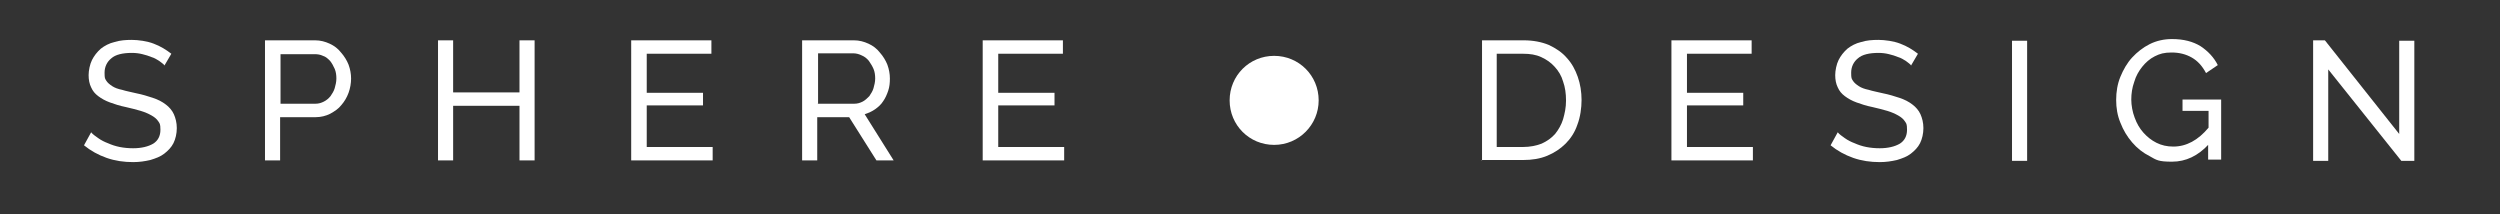<?xml version="1.0" encoding="UTF-8"?>
<svg xmlns="http://www.w3.org/2000/svg" id="Layer_1" version="1.1" viewBox="0 0 595.3 51">
  <rect x="0" y="0" width="595.3" height="51" fill="#333333" stroke="none"/>
  <defs>
    <style>
      .st0 {
        fill: #fff;
      }
    </style>
  </defs>
  <path class="st0" d="M39.2,15.6c-.3-.4-.8-.7-1.3-1.1-.5-.3-1.1-.7-1.8-.9-.7-.3-1.4-.5-2.2-.7-.8-.2-1.6-.3-2.5-.3-2.2,0-3.9.4-4.9,1.3-1,.8-1.6,2-1.6,3.4s.1,1.4.4,1.9c.3.5.8.9,1.4,1.3.6.4,1.4.7,2.4.9.9.3,2.1.5,3.3.8,1.5.3,2.8.7,4,1.1,1.2.4,2.2.9,3.1,1.6.8.6,1.5,1.4,1.9,2.3.4.9.7,2,.7,3.3s-.3,2.6-.8,3.6c-.5,1-1.3,1.8-2.2,2.5-.9.7-2,1.1-3.3,1.5-1.3.3-2.6.5-4.1.5-2.2,0-4.3-.3-6.3-1-2-.7-3.8-1.7-5.4-3l1.7-3.1c.4.5,1,.9,1.7,1.4.7.5,1.5.9,2.3,1.2.9.4,1.8.7,2.8.9,1,.2,2.1.3,3.2.3,2,0,3.6-.4,4.8-1.1,1.1-.7,1.7-1.8,1.7-3.3s-.2-1.5-.5-2c-.4-.6-.9-1-1.6-1.4-.7-.4-1.6-.8-2.6-1.1-1-.3-2.2-.6-3.5-.9-1.5-.3-2.7-.7-3.8-1.1-1.1-.4-2-.9-2.8-1.5s-1.3-1.2-1.7-2.1c-.4-.8-.6-1.8-.6-2.9s.3-2.6.8-3.6c.5-1,1.2-1.9,2.1-2.7.9-.7,2-1.3,3.3-1.6,1.3-.4,2.6-.5,4.1-.5s3.7.3,5.2.9c1.6.6,2.9,1.4,4.2,2.4l-1.7,2.9Z"></path>
  <path class="st0" d="M63.1,38.3V9.6h11.9c1.3,0,2.4.3,3.5.8,1.1.5,2,1.2,2.7,2.1.8.9,1.4,1.9,1.8,2.9.4,1.1.6,2.2.6,3.3s-.2,2.3-.6,3.4c-.4,1.1-1,2.1-1.7,2.9-.7.9-1.6,1.5-2.7,2.1-1,.5-2.2.8-3.4.8h-8.5v10.3h-3.6ZM66.8,24.7h8.3c.8,0,1.4-.2,2-.5.6-.3,1.1-.7,1.6-1.3.4-.6.8-1.2,1-1.9.2-.7.4-1.5.4-2.3s-.1-1.6-.4-2.3c-.3-.7-.7-1.4-1.1-1.9-.5-.5-1-1-1.7-1.2-.6-.3-1.3-.4-2-.4h-8.1v11.9Z"></path>
  <path class="st0" d="M127.3,9.6v28.6h-3.6v-13h-15.8v13h-3.6V9.6h3.6v12.4h15.8v-12.4h3.6Z"></path>
  <path class="st0" d="M169.7,35v3.2h-19.4V9.6h19.1v3.2h-15.4v9.3h13.4v3h-13.4v9.9h15.8Z"></path>
  <path class="st0" d="M191,38.3V9.6h12.3c1.3,0,2.4.3,3.5.8,1.1.5,2,1.2,2.7,2.1.8.9,1.4,1.9,1.8,2.9.4,1.1.6,2.2.6,3.3s-.1,2-.4,2.9c-.3.9-.7,1.8-1.2,2.5-.5.8-1.2,1.4-1.9,1.9-.7.5-1.6.9-2.5,1.2l6.9,11h-4.1l-6.5-10.3h-7.6v10.3h-3.6ZM194.7,24.7h8.7c.8,0,1.4-.2,2-.5.6-.3,1.1-.8,1.6-1.3.4-.6.8-1.2,1-1.9.2-.7.4-1.5.4-2.3s-.1-1.6-.4-2.3c-.3-.7-.7-1.3-1.1-1.9-.5-.6-1-1-1.7-1.3-.6-.3-1.3-.5-2-.5h-8.4v11.9Z"></path>
  <path class="st0" d="M253.4,35v3.2h-19.4V9.6h19.1v3.2h-15.4v9.3h13.4v3h-13.4v9.9h15.8Z"></path>
  <g>
    <path class="st0" d="M352.9,38.3V9.6h9.9c2.3,0,4.3.4,6,1.1,1.7.8,3.2,1.8,4.3,3.1,1.2,1.3,2,2.8,2.6,4.5.6,1.7.9,3.6.9,5.5s-.3,4.1-1,5.9c-.6,1.8-1.6,3.3-2.8,4.5-1.2,1.2-2.7,2.2-4.4,2.9-1.7.7-3.6,1-5.7,1h-9.9ZM372.9,23.9c0-1.6-.2-3.1-.7-4.5-.4-1.4-1.1-2.5-2-3.5-.9-1-1.9-1.7-3.2-2.3-1.3-.6-2.7-.8-4.3-.8h-6.3v22.2h6.3c1.6,0,3.1-.3,4.4-.8,1.3-.6,2.3-1.3,3.2-2.3.8-1,1.5-2.2,1.9-3.5.4-1.4.7-2.8.7-4.4Z"></path>
    <path class="st0" d="M417.4,35v3.2h-19.4V9.6h19.1v3.2h-15.4v9.3h13.4v3h-13.4v9.9h15.8Z"></path>
    <path class="st0" d="M455.1,15.6c-.3-.4-.8-.7-1.3-1.1-.5-.3-1.1-.7-1.8-.9-.7-.3-1.4-.5-2.2-.7-.8-.2-1.6-.3-2.5-.3-2.2,0-3.9.4-4.9,1.3-1,.8-1.6,2-1.6,3.4s.1,1.4.4,1.9c.3.5.8.9,1.4,1.3.6.4,1.4.7,2.4.9.9.3,2.1.5,3.3.8,1.5.3,2.8.7,4,1.1,1.2.4,2.2.9,3.1,1.6.8.6,1.5,1.4,1.9,2.3.4.9.7,2,.7,3.3s-.3,2.6-.8,3.6c-.5,1-1.3,1.8-2.2,2.5-.9.7-2,1.1-3.3,1.5-1.3.3-2.6.5-4.1.5-2.2,0-4.3-.3-6.3-1-2-.7-3.8-1.7-5.4-3l1.7-3.1c.4.5,1,.9,1.7,1.4.7.5,1.5.9,2.3,1.2.9.4,1.8.7,2.8.9,1,.2,2.1.3,3.2.3,2,0,3.6-.4,4.8-1.1,1.1-.7,1.7-1.8,1.7-3.3s-.2-1.5-.5-2c-.4-.6-.9-1-1.6-1.4-.7-.4-1.6-.8-2.6-1.1-1-.3-2.2-.6-3.5-.9-1.5-.3-2.7-.7-3.8-1.1-1.1-.4-2-.9-2.8-1.5s-1.3-1.2-1.7-2.1c-.4-.8-.6-1.8-.6-2.9s.3-2.6.8-3.6c.5-1,1.2-1.9,2.1-2.7.9-.7,2-1.3,3.3-1.6,1.3-.4,2.6-.5,4.1-.5s3.7.3,5.2.9c1.6.6,2.9,1.4,4.2,2.4l-1.7,2.9Z"></path>
    <path class="st0" d="M479.1,38.3V9.7h3.6v28.6h-3.6Z"></path>
    <path class="st0" d="M525.9,34.4c-2.5,2.7-5.4,4.1-8.7,4.1s-3.7-.4-5.3-1.3c-1.6-.8-3-1.9-4.2-3.3-1.2-1.4-2.1-2.9-2.8-4.7-.7-1.7-1-3.5-1-5.4s.3-3.8,1-5.5c.7-1.7,1.6-3.3,2.8-4.6,1.2-1.3,2.6-2.4,4.2-3.2,1.6-.8,3.4-1.2,5.3-1.2,2.8,0,5,.6,6.8,1.7,1.8,1.2,3.2,2.7,4.1,4.5l-2.8,1.9c-.9-1.7-2-2.9-3.4-3.7-1.4-.8-3-1.2-4.8-1.2s-2.8.3-4,.9c-1.2.6-2.2,1.5-3,2.5-.8,1-1.5,2.2-1.9,3.6-.5,1.4-.7,2.8-.7,4.2s.3,3,.8,4.3c.5,1.4,1.2,2.6,2.1,3.6.9,1,1.9,1.8,3.1,2.4,1.2.6,2.5.9,4,.9,3.1,0,5.9-1.5,8.4-4.5v-4h-6.2v-2.7h9.2v14.3h-3.1v-3.9Z"></path>
    <path class="st0" d="M554.4,16.4v21.9h-3.6V9.6h2.8l17.7,22.3V9.7h3.6v28.6h-3.1l-17.5-21.9Z"></path>
  </g>
  <path class="st0" d="M314,23.9c0,5.8-4.7,10.6-10.6,10.6s-10.6-4.7-10.6-10.6,4.7-10.6,10.6-10.6,10.6,4.7,10.6,10.6Z"></path>
</svg>
